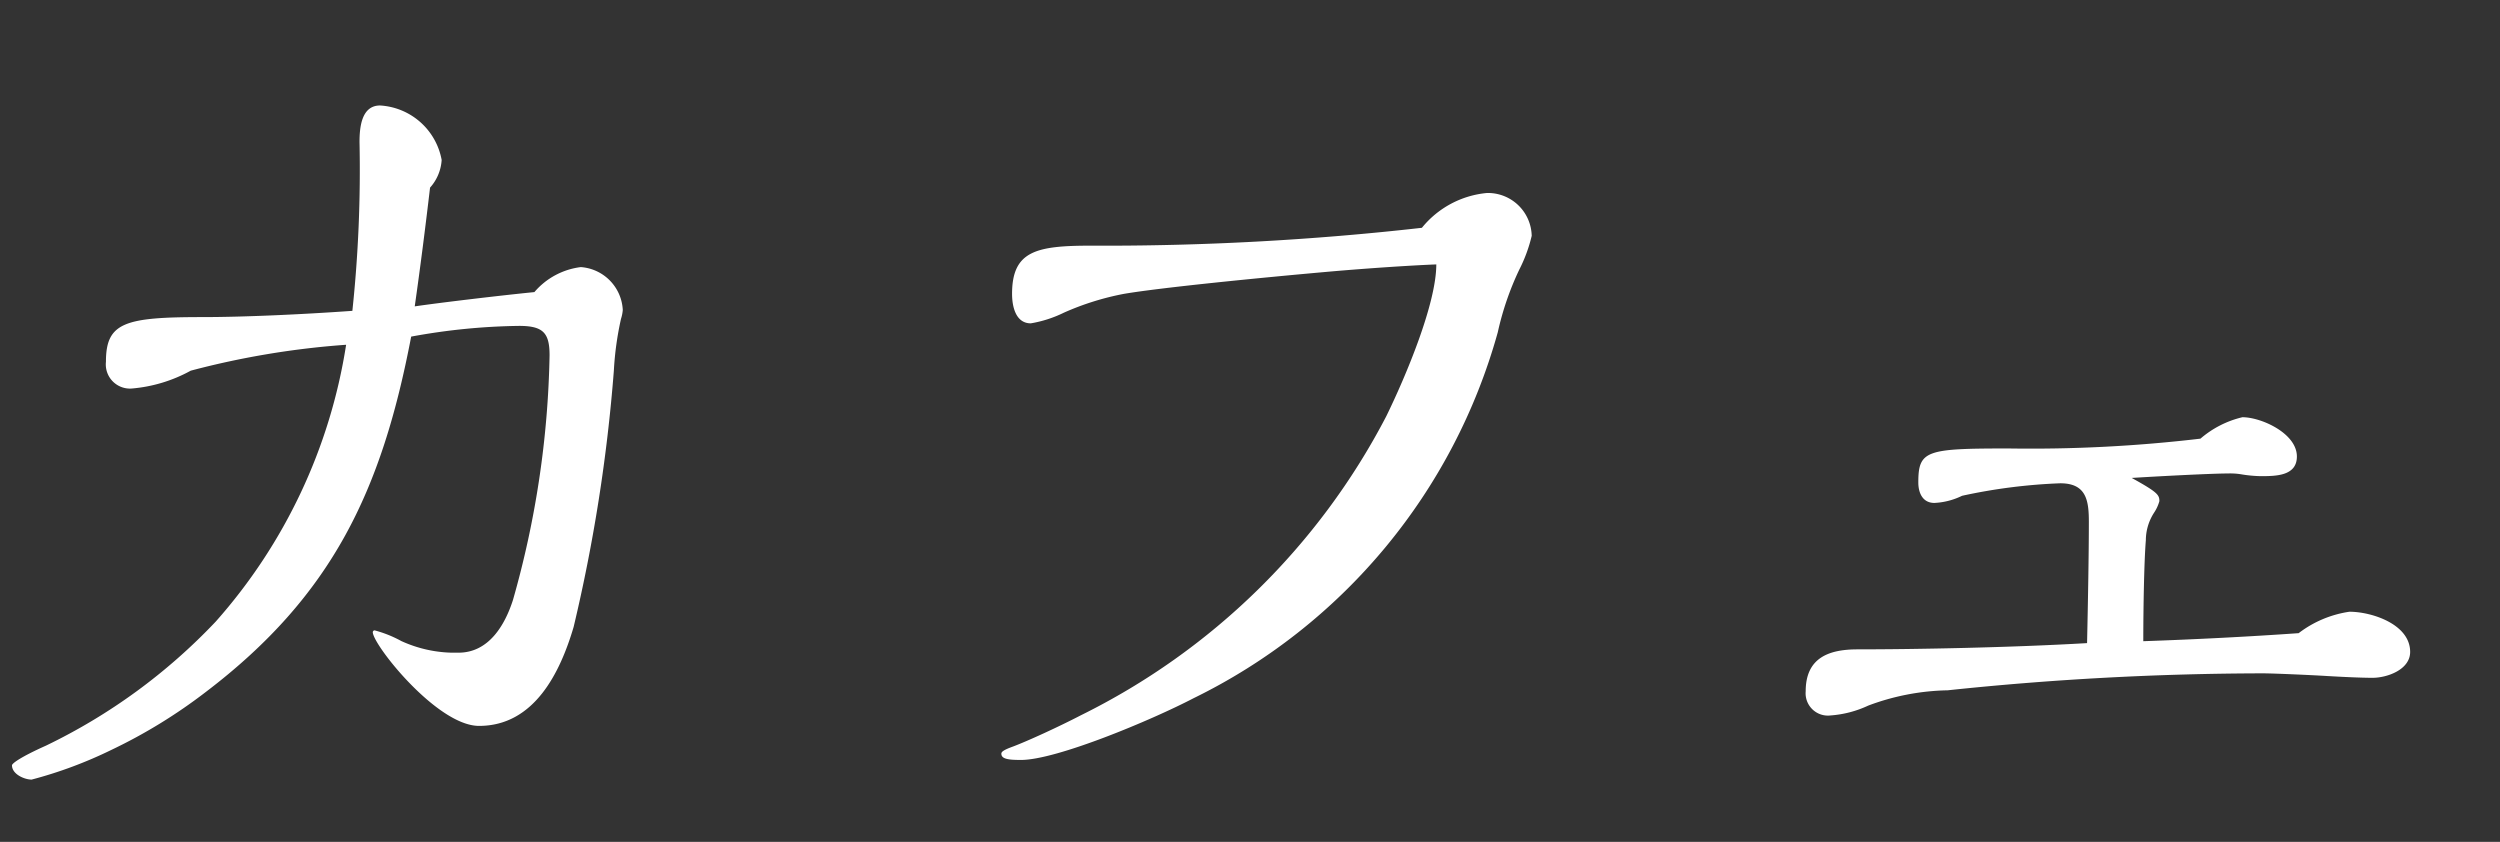 <svg xmlns="http://www.w3.org/2000/svg" xmlns:xlink="http://www.w3.org/1999/xlink" width="98" height="33" viewBox="0 0 98 33">
  <rect x="0" y="0" width="98" height="33" fill="#333333" stroke="none"/>
  <defs>
    <clipPath id="clip-path">
      <rect id="Rectangle_4896" data-name="Rectangle 4896" width="98" height="33" transform="translate(490 468)" fill="#fff" stroke="#707070" stroke-width="1"/>
    </clipPath>
  </defs>
  <g id="scene_nav02_text" transform="translate(-490 -468)" clip-path="url(#clip-path)">
    <path id="Path_22601" data-name="Path 22601" d="M-28.052-18.55c-1.4.14-3.745.42-4.69.56.21-1.47.42-3.115.6-4.655a1.781,1.781,0,0,0,.455-1.085,2.61,2.61,0,0,0-2.415-2.135c-.735,0-.805.875-.805,1.435a52.311,52.311,0,0,1-.28,6.615c-1.96.14-4.27.245-5.88.245-3.045,0-3.78.21-3.78,1.75a.948.948,0,0,0,1.015,1.05,5.8,5.8,0,0,0,2.31-.7,32.785,32.785,0,0,1,6.09-1.015,21.271,21.271,0,0,1-5.11,10.85A22.743,22.743,0,0,1-47.2-.77c-1.015.455-1.33.7-1.33.77,0,.35.49.56.77.56A16.913,16.913,0,0,0-44.642-.6a20.61,20.61,0,0,0,3.71-2.275c4.97-3.78,6.9-7.91,8.05-13.93a24.808,24.808,0,0,1,4.235-.42c.945,0,1.19.28,1.19,1.155a37.338,37.338,0,0,1-1.435,9.59c-.315.98-.945,2.065-2.135,2.065h-.28a5.039,5.039,0,0,1-1.96-.455,4.618,4.618,0,0,0-1.05-.42.075.075,0,0,0-.07.07c0,.49,2.52,3.675,4.165,3.675,2.17,0,3.185-2.1,3.71-3.885A64.947,64.947,0,0,0-24.937-15.47a12.291,12.291,0,0,1,.28-2.03,1.54,1.54,0,0,0,.07-.35,1.774,1.774,0,0,0-1.645-1.68A2.853,2.853,0,0,0-28.052-18.55Zm34.79-2.52a110.791,110.791,0,0,1-12.985.7c-2.135,0-3.08.21-3.08,1.89,0,.49.14,1.155.735,1.155a4.715,4.715,0,0,0,1.3-.42,10.747,10.747,0,0,1,2.345-.735c1.435-.245,5.32-.63,8.085-.875,1.61-.14,3.255-.245,4.165-.28,0,1.54-1.19,4.375-1.96,5.95A26.926,26.926,0,0,1-6.632-1.96c-.875.455-2.1,1.015-2.66,1.225-.385.14-.455.21-.455.28,0,.21.28.245.77.245,1.4,0,5.145-1.575,6.755-2.415A22.74,22.74,0,0,0,9.713-16.975a11.482,11.482,0,0,1,.84-2.45,5.878,5.878,0,0,0,.49-1.33,1.718,1.718,0,0,0-1.75-1.68A3.722,3.722,0,0,0,6.738-21.07ZM41.107-5.18c-2,.14-4.06.245-6.09.315,0-1.365.035-3.185.1-3.955A2,2,0,0,1,35.438-9.9a1.57,1.57,0,0,0,.21-.455c0-.245-.07-.35-1.085-.91,1.12-.07,3.15-.175,3.78-.175a2.649,2.649,0,0,1,.525.035,5.222,5.222,0,0,0,.735.07c.6,0,1.435,0,1.435-.77,0-.91-1.4-1.54-2.135-1.54a3.878,3.878,0,0,0-1.645.84,56.587,56.587,0,0,1-7.525.385c-3.22,0-3.535.07-3.535,1.33,0,.42.175.805.63.805a2.762,2.762,0,0,0,1.085-.28,21.816,21.816,0,0,1,3.85-.49c1.015,0,1.12.665,1.12,1.505,0,1.26-.035,3.185-.07,4.76-2.975.175-6.79.245-9,.245-1.155,0-2.03.35-2.03,1.645a.875.875,0,0,0,.98.945,4.172,4.172,0,0,0,1.47-.385,9.307,9.307,0,0,1,3.115-.6,119.406,119.406,0,0,1,12.355-.665c.42,0,1.96.07,2.52.105.6.035,1.33.07,1.785.07.56,0,1.47-.315,1.47-1.015,0-1.085-1.505-1.575-2.38-1.575A4.3,4.3,0,0,0,41.107-5.18Z" transform="translate(539 498)" fill="#fff"/>
  </g>
</svg>
